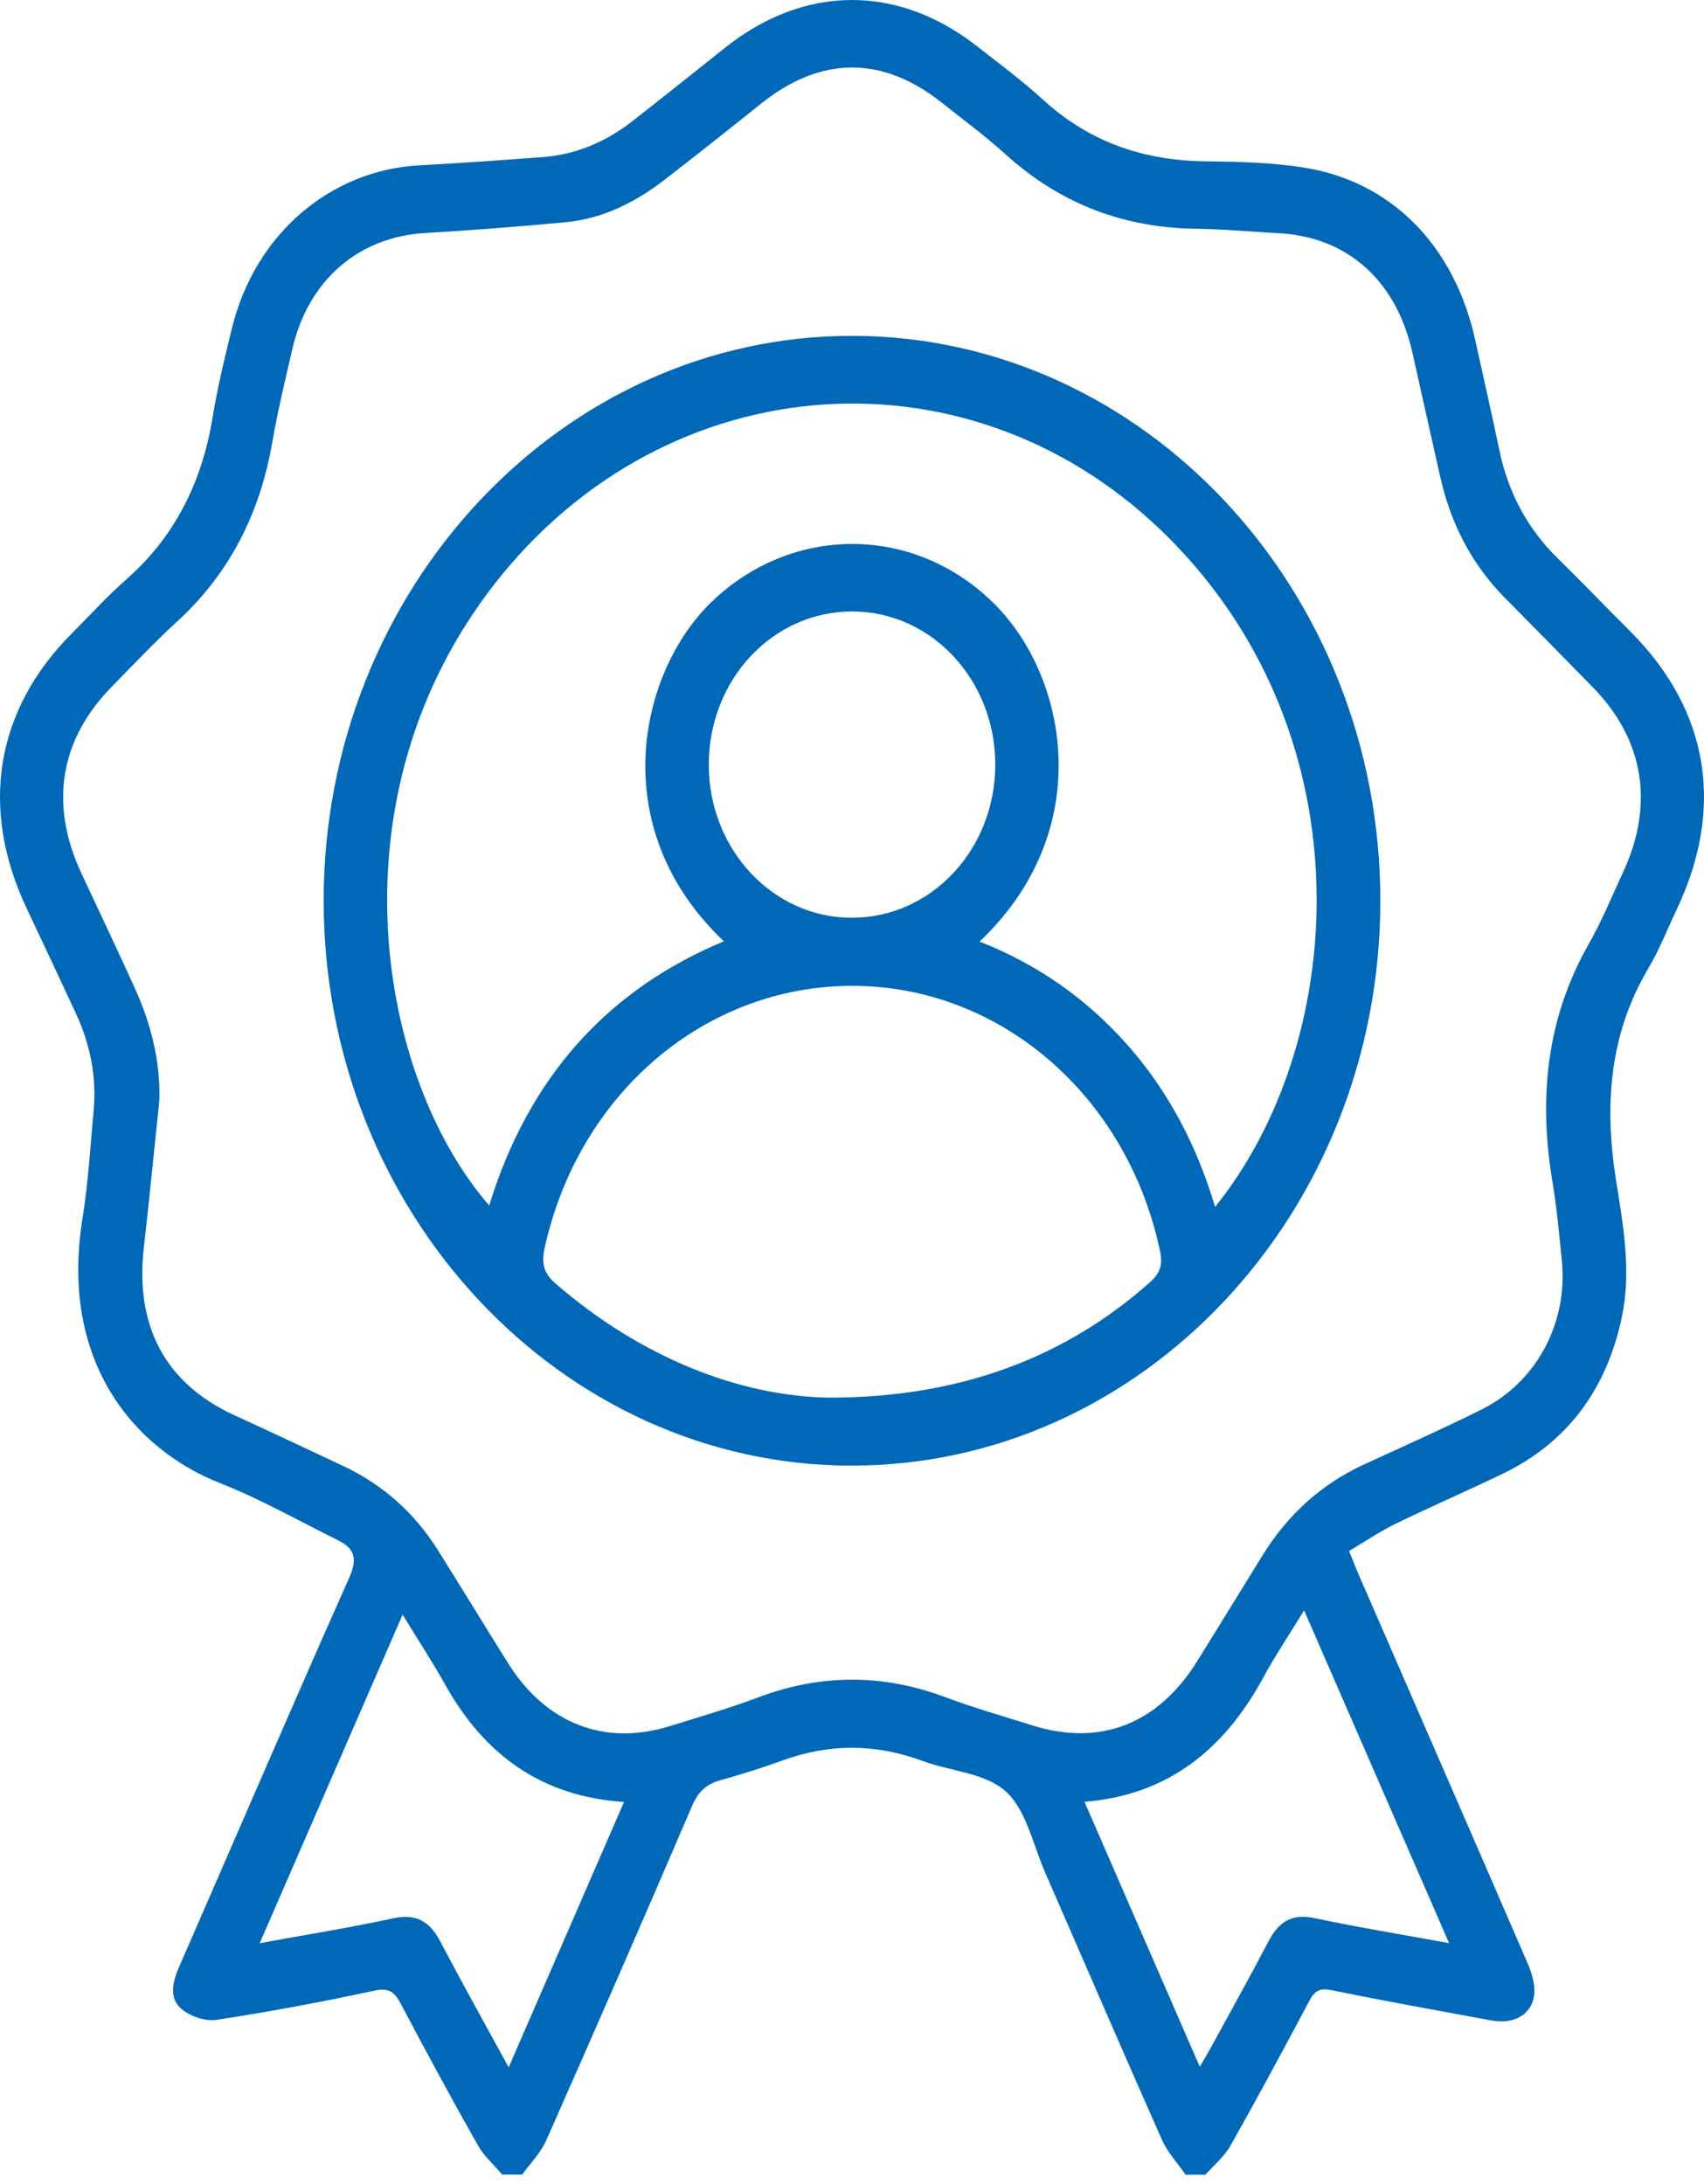 <svg xmlns="http://www.w3.org/2000/svg" width="135" height="173" viewBox="0 0 135 173" fill="none"><path d="M39.803 172.285C39.148 171.512 38.358 170.829 37.862 169.953C35.777 166.263 33.751 162.532 31.771 158.775C31.267 157.822 30.83 157.449 29.703 157.692C25.546 158.582 21.364 159.373 17.165 160.011C16.266 160.146 15.072 159.741 14.358 159.13C13.408 158.321 13.647 157.054 14.16 155.885C18.657 145.588 23.092 135.26 27.66 125.003C28.367 123.412 28.056 122.653 26.761 122.01C23.676 120.487 20.654 118.761 17.472 117.511C10.579 114.806 4.732 107.826 6.527 96.594C6.985 93.726 7.162 90.809 7.422 87.911C7.662 85.218 7.12 82.67 6.002 80.261C4.724 77.501 3.429 74.751 2.131 72.005C-1.644 64.031 -0.374 56.252 5.708 50.161C7.124 48.746 8.477 47.245 9.974 45.932C13.799 42.575 15.984 38.278 16.837 33.1C17.237 30.678 17.808 28.287 18.401 25.905C20.229 18.547 26.164 13.473 33.246 13.096C36.491 12.925 39.736 12.687 42.977 12.448C45.604 12.251 47.974 11.257 50.097 9.603C52.551 7.684 54.985 5.738 57.423 3.797C63.694 -1.21 71.1 -1.273 77.396 3.657C79.174 5.046 80.99 6.394 82.659 7.918C86.391 11.325 90.72 12.732 95.558 12.781C98.122 12.808 100.715 12.871 103.246 13.266C110.252 14.358 115.241 19.473 116.881 26.965C117.511 29.855 118.179 32.732 118.78 35.631C119.482 39.024 121.012 41.874 123.404 44.224C125.333 46.121 127.216 48.076 129.129 49.986C135.387 56.238 136.682 63.959 132.823 72.085C132.088 73.632 131.457 75.25 130.591 76.71C127.494 81.946 127.086 87.569 128.036 93.529C128.603 97.102 129.263 100.729 128.485 104.378C127.25 110.176 124.089 114.329 119.016 116.77C116.2 118.122 113.333 119.367 110.525 120.734C109.302 121.331 108.155 122.114 106.881 122.869C107.176 123.597 107.39 124.159 107.625 124.702C112.085 134.954 116.557 145.202 120.995 155.462C121.315 156.2 121.601 157.063 121.559 157.849C121.47 159.53 120.012 160.406 118.15 160.06C113.917 159.274 109.681 158.519 105.465 157.656C104.557 157.472 104.153 157.714 103.729 158.514C101.682 162.362 99.623 166.195 97.483 169.984C96.991 170.856 96.172 171.521 95.503 172.281H93.931C93.297 171.364 92.502 170.528 92.053 169.512C88.938 162.492 85.899 155.431 82.823 148.388C81.852 146.163 81.297 143.368 79.691 141.925C78.035 140.433 75.311 140.325 73.092 139.503C69.394 138.132 65.72 138.109 62.013 139.458C60.382 140.051 58.722 140.568 57.053 141.035C55.96 141.341 55.313 141.939 54.821 143.085C51.03 151.93 47.18 160.743 43.288 169.535C42.842 170.546 42.019 171.364 41.371 172.272H39.799L39.803 172.285ZM12.626 87.156C12.218 91.052 11.84 94.953 11.394 98.846C10.684 105.07 13.122 109.614 18.548 112.104C21.436 113.43 24.311 114.779 27.186 116.131C30.283 117.592 32.814 119.803 34.701 122.815C36.571 125.794 38.395 128.801 40.266 131.777C43.254 136.532 47.878 138.339 53.014 136.757C55.376 136.028 57.759 135.336 60.075 134.464C65.014 132.604 69.91 132.595 74.853 134.437C77.127 135.282 79.456 135.956 81.768 136.68C87.177 138.379 91.758 136.586 94.869 131.565C96.575 128.81 98.282 126.051 99.98 123.287C101.993 120.01 104.666 117.583 108.037 116.028C111.16 114.585 114.308 113.192 117.389 111.655C121.723 109.493 124.215 104.823 123.74 99.924C123.538 97.807 123.337 95.681 122.988 93.587C121.882 86.949 122.53 80.661 125.863 74.796C126.892 72.984 127.695 71.02 128.582 69.115C131.091 63.712 130.247 58.584 126.17 54.422C123.858 52.058 121.538 49.703 119.213 47.352C116.628 44.732 114.964 41.55 114.123 37.865C113.367 34.548 112.64 31.222 111.891 27.9C110.597 22.183 106.717 18.75 101.266 18.471C99.118 18.363 96.975 18.147 94.823 18.125C89.102 18.062 84.037 16.197 79.649 12.21C78.052 10.763 76.316 9.491 74.635 8.152C69.91 4.39 65.026 4.421 60.302 8.206C57.784 10.224 55.258 12.224 52.711 14.197C50.341 16.035 47.735 17.334 44.788 17.608C41.081 17.954 37.37 18.242 33.654 18.462C28.392 18.777 24.42 22.201 23.159 27.658C22.596 30.103 22.003 32.548 21.574 35.024C20.595 40.692 18.174 45.433 14.063 49.209C12.273 50.849 10.592 52.629 8.885 54.368C4.724 58.607 3.896 63.699 6.451 69.191C7.876 72.247 9.331 75.29 10.718 78.364C11.962 81.128 12.702 84.027 12.626 87.151V87.156ZM114.804 153.934C110.9 144.977 107.159 136.397 103.317 127.574C102.111 129.547 101.01 131.188 100.068 132.923C96.937 138.676 92.465 142.213 85.92 142.739C88.972 149.75 91.964 156.627 95.054 163.732C95.424 163.09 95.701 162.631 95.957 162.164C97.487 159.359 99.043 156.573 100.526 153.741C101.354 152.159 102.443 151.593 104.158 151.957C107.583 152.685 111.042 153.247 114.808 153.934H114.804ZM40.299 163.777C43.418 156.6 46.398 149.746 49.437 142.752C42.956 142.321 38.416 139.089 35.264 133.449C34.26 131.646 33.125 129.929 31.897 127.916C28.077 136.694 24.395 145.157 20.574 153.939C24.34 153.251 27.749 152.707 31.12 151.975C32.889 151.588 34.011 152.137 34.877 153.791C36.588 157.054 38.387 160.267 40.299 163.777Z" fill="#0068B7"></path><path d="M67.469 116.109C44.414 116.091 25.656 96.027 25.643 71.375C25.631 46.682 44.511 26.538 67.607 26.606C90.653 26.673 109.399 46.799 109.357 71.433C109.319 96.077 90.523 116.122 67.469 116.104V116.109ZM77.606 74.589C82.188 76.395 86.063 79.097 89.325 82.782C92.566 86.445 94.814 90.746 96.268 95.609C106.751 82.607 108.399 58.548 92.679 42.691C77.224 27.105 52.913 28.709 39.215 46.219C25.992 63.123 29.943 85.366 38.757 95.497C41.863 85.398 48.067 78.436 57.347 74.571C47.798 65.492 50.719 53.222 56.271 47.784C62.723 41.464 72.601 41.527 78.926 47.99C84.558 53.743 86.904 65.779 77.606 74.593V74.589ZM65.636 110.72C76.098 110.747 84.512 107.47 91.12 101.564C91.914 100.854 92.133 100.207 91.906 99.128C89.325 86.841 79.3 78.144 67.616 78.099C55.876 78.058 45.835 86.62 43.145 98.886C42.859 100.185 43.132 100.926 44.07 101.731C50.879 107.61 58.646 110.598 65.636 110.72ZM78.851 60.548C78.842 53.865 73.803 48.462 67.561 48.44C61.231 48.417 56.15 53.829 56.154 60.593C56.158 67.267 61.206 72.688 67.443 72.705C73.769 72.728 78.859 67.299 78.851 60.548Z" fill="#0068B7"></path></svg>